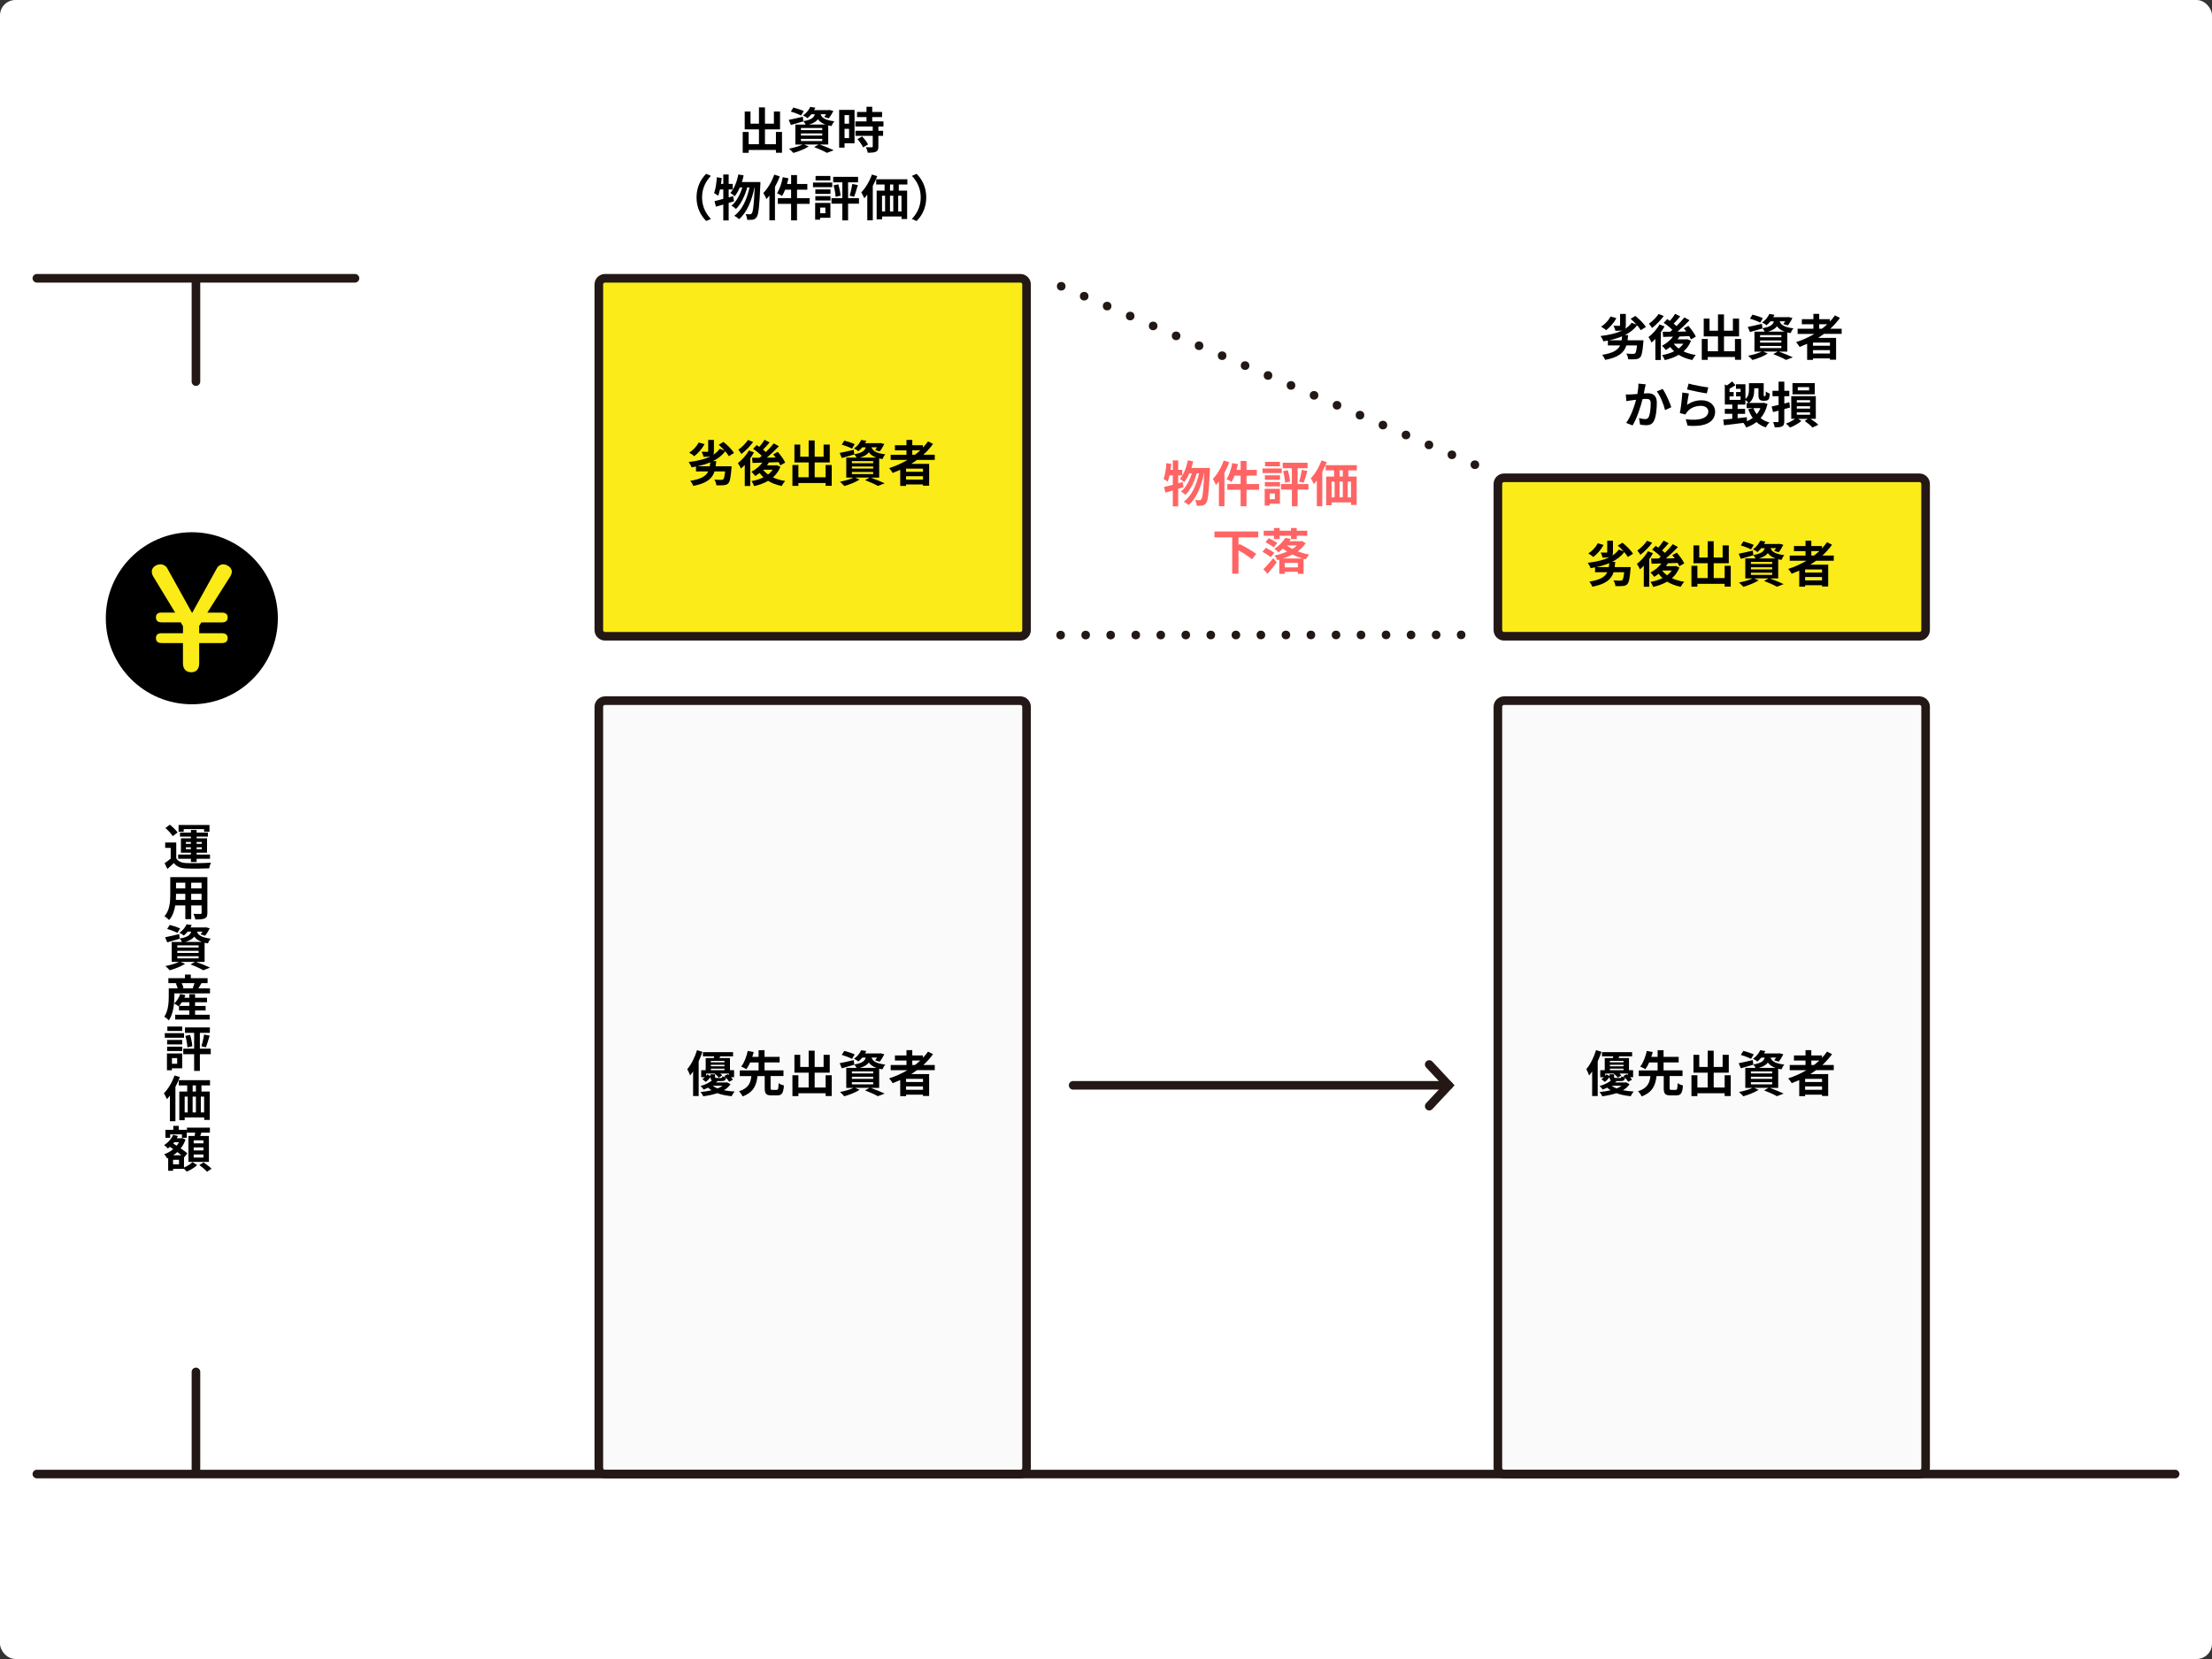 <?xml version="1.0" encoding="UTF-8"?>
<svg id="_レイヤー_2" data-name="レイヤー 2" xmlns="http://www.w3.org/2000/svg" viewBox="0 0 720 540">
  <rect x="0" y="0" width="720" height="540" fill="#333333" stroke="none"/>
  <defs>
    <style>
      .cls-1 {
        fill: #fff;
      }

      .cls-2 {
        fill: #fafafa;
      }

      .cls-3 {
        fill: #faeb19;
      }

      .cls-4 {
        fill: #ff6464;
      }

      .cls-5 {
        fill: #231815;
      }
    </style>
  </defs>
  <g id="main">
    <g>
      <rect class="cls-1" y="0" width="720" height="540" rx="5" ry="5"/>
      <g>
        <path d="m254.54,42.95v6.77h-1.98v-.91h-8.87v.93h-1.94v-6.79h1.94v3.99h3.35v-4.83h-4.64v-5.81h1.89v3.95h2.75v-5.3h1.95v5.3h2.91v-3.95h2v5.81h-4.91v4.83h3.57v-3.99h1.98Z"/>
        <path d="m266.81,47.04c1.63.58,3.47,1.34,4.56,1.87l-2.21.85c-.91-.53-2.55-1.28-4.16-1.89l1.44-.83h-4.67l1.46.64c-1.33.86-3.38,1.65-4.99,2.1-.34-.37-1.01-1.06-1.41-1.39,1.55-.29,3.3-.8,4.4-1.34h-2.35v-6.5h3.35c-.19-.38-.5-.85-.75-1.1l.02.06c-1.38.4-2.86.83-4.07,1.17l-.7-1.66c1.18-.22,2.9-.62,4.59-1.02l.16,1.44c2.54-.42,3.39-1.1,3.75-2.24h-1.15c-.37.45-.78.88-1.28,1.28-.34-.34-.99-.72-1.42-.9,1.15-.8,1.94-1.86,2.35-2.79l1.68.27c-.13.27-.26.53-.42.78h4.72l.29-.05,1.26.32c-.42.86-.99,1.82-1.52,2.42l-1.47-.46c.19-.24.42-.54.62-.88h-1.78c.34,1.02,1.25,1.9,4.48,2.29-.35.35-.77,1.09-.94,1.55-.38-.06-.74-.13-1.06-.21v6.23h-2.77Zm-6.05-9.43c-.74-.4-2.24-.98-3.35-1.3l.83-1.3c1.06.26,2.58.77,3.38,1.15l-.86,1.44Zm-.05,4.75h6.93v-.69h-6.93v.69Zm0,1.76h6.93v-.69h-6.93v.69Zm0,1.78h6.93v-.7h-6.93v.7Zm7.97-5.36c-1.23-.45-1.97-1.04-2.45-1.73-.56.75-1.46,1.31-2.93,1.73h5.38Z"/>
        <path d="m278.15,46.64h-3.25v1.41h-1.76v-12.29h5.01v10.88Zm-3.25-9.19v2.82h1.47v-2.82h-1.47Zm1.47,7.49v-3.01h-1.47v3.01h1.47Zm9.54-3.75v1.38h1.54v1.65h-1.54v3.49c0,.91-.18,1.39-.8,1.68-.62.27-1.49.32-2.67.32-.06-.53-.35-1.28-.61-1.79.77.03,1.66.03,1.9.03.26,0,.34-.06.34-.29v-3.44h-5.62v-1.65h5.62v-1.38h-5.65v-1.67h3.62v-1.41h-3.07v-1.67h3.07v-1.68h1.87v1.68h3.2v1.67h-3.2v1.41h3.65v1.67h-1.65Zm-5.3,3.22c.74.78,1.6,1.84,1.94,2.62l-1.63.94c-.29-.74-1.1-1.87-1.82-2.69l1.52-.88Z"/>
        <path d="m229.87,56.57l1.52.67c-1.6,1.73-2.87,3.94-2.87,7.01s1.26,5.28,2.87,7.01l-1.52.67c-1.73-1.7-3.15-4.26-3.15-7.68s1.42-5.99,3.15-7.68Z"/>
        <path d="m238.91,65.52c-.58.16-1.14.35-1.73.53v5.7h-1.75v-5.17c-.86.26-1.66.51-2.4.7l-.46-1.81c.8-.18,1.78-.43,2.86-.74v-3.06h-1.07c-.18.78-.37,1.47-.59,2.05-.29-.24-.99-.67-1.34-.88.5-1.26.77-3.27.91-5.15l1.58.27c-.06.64-.14,1.26-.24,1.9h.75v-3.07h1.75v3.07h1.33v1.81h-1.33v2.58l1.47-.42.26,1.68Zm8.61-6.26s-.02.64-.03.86c-.3,7.14-.59,9.75-1.2,10.55-.37.54-.72.72-1.25.83-.45.08-1.12.08-1.81.05-.05-.54-.24-1.33-.53-1.86.59.06,1.12.06,1.42.06.24,0,.4-.06.59-.3.4-.51.69-2.69.94-8.44h-.08c-.78,4.03-2.43,8.2-5.01,10.32-.37-.37-1.02-.83-1.55-1.1,2.56-1.84,4.16-5.47,4.96-9.22h-.75c-.7,2.61-2.05,5.47-3.67,7.01-.35-.37-.96-.8-1.46-1.07,1.58-1.25,2.83-3.62,3.54-5.94h-.82c-.46,1.1-1.02,2.1-1.65,2.87-.3-.3-1.06-.83-1.44-1.07,1.26-1.39,2.15-3.68,2.62-6.03l1.73.32c-.16.74-.37,1.46-.59,2.16h6.02Z"/>
        <path d="m253.82,57.42c-.43,1.14-.96,2.3-1.57,3.41v10.88h-1.81v-8.05c-.32.4-.64.8-.96,1.15-.18-.48-.7-1.5-1.02-1.98,1.41-1.44,2.77-3.71,3.55-5.99l1.81.58Zm9.7,8.93h-4.1v5.38h-1.92v-5.38h-4.32v-1.86h4.32v-2.75h-1.95c-.29.78-.64,1.5-.99,2.06-.35-.26-1.18-.7-1.65-.91.86-1.25,1.52-3.28,1.89-5.23l1.84.38c-.13.62-.29,1.23-.46,1.84h1.33v-2.9h1.92v2.9h3.35v1.86h-3.35v2.75h4.1v1.86Z"/>
        <path d="m270.89,60.93h-6.26v-1.5h6.26v1.5Zm-.59,9.96h-3.35v.62h-1.62v-5.46h4.96v4.83Zm-4.91-9.24h4.93v1.46h-4.93v-1.46Zm0,2.19h4.93v1.42h-4.93v-1.42Zm4.9-5.12h-4.83v-1.44h4.83v1.44Zm-3.33,8.84v1.84h1.7v-1.84h-1.7Zm12.63-1.26h-3.54v5.43h-1.87v-5.43h-3.54v-1.81h3.54v-5.14h-2.98v-1.78h8.1v1.78h-3.25v5.14h3.54v1.81Zm-6.72-6.29c.35,1.18.66,2.69.72,3.68l-1.6.38c-.05-1.01-.32-2.54-.66-3.75l1.54-.32Zm3.67,3.67c.35-1.02.72-2.64.88-3.79l1.81.35c-.4,1.34-.83,2.85-1.23,3.81l-1.46-.37Z"/>
        <path d="m285.53,57.36c-.4,1.06-.9,2.13-1.44,3.15v11.2h-1.79v-8.36c-.32.43-.64.83-.98,1.18-.18-.45-.67-1.46-.98-1.92,1.38-1.39,2.69-3.6,3.47-5.81l1.71.54Zm7.03,2.69v2h2.71v9.24h-1.82v-.82h-6.34v.91h-1.76v-9.33h2.58v-2h-2.74v-1.7h10.16v1.7h-2.79Zm-5.46,8.79h.99v-5.14h-.99v5.14Zm2.59-5.14v5.14h1.07v-5.14h-1.07Zm1.07-3.65h-1.06v2h1.06v-2Zm2.67,3.65h-1.07v5.14h1.07v-5.14Z"/>
        <path d="m298.34,71.94l-1.52-.67c1.6-1.73,2.87-3.94,2.87-7.01s-1.26-5.28-2.87-7.01l1.52-.67c1.73,1.7,3.15,4.26,3.15,7.68s-1.42,5.99-3.15,7.68Z"/>
      </g>
      <g>
        <path d="m534.95,110.76s-.03.53-.06.77c-.24,2.91-.51,4.24-1.02,4.77-.4.43-.87.56-1.49.62-.53.06-1.46.06-2.4.03-.03-.56-.29-1.34-.64-1.86.9.08,1.79.1,2.19.1.3,0,.5-.02.69-.18.26-.21.45-.99.61-2.58h-3.44c-.74,2.31-2.48,3.87-6.92,4.72-.16-.48-.61-1.23-.96-1.65,3.58-.58,5.12-1.58,5.84-3.07h-3.99v-1.58c-.46.1-.94.18-1.42.26-.18-.45-.66-1.31-.96-1.74,2.69-.3,5.2-.88,7.16-1.87-.61.16-1.36.18-2.34.18-.08-.5-.35-1.18-.61-1.65.74.03,1.6.03,1.84.03.24-.02.3-.06.3-.26v-3.62h1.87v3.68c0,.56-.06.93-.27,1.18.88-.54,1.6-1.18,2.13-1.97l1.6.56c-.59-.66-1.28-1.31-1.9-1.86l1.54-.94c1.26,1.01,2.77,2.5,3.44,3.59l-1.68,1.06c-.26-.46-.69-1.02-1.2-1.6-.99,1.36-2.35,2.38-3.95,3.19h1.04c-.05.59-.1,1.17-.18,1.7h5.19Zm-8.82-7.2c-.8,1.52-2.13,3.01-3.35,3.92-.35-.35-1.18-.9-1.63-1.15,1.25-.78,2.43-2.05,3.09-3.31l1.89.54Zm1.71,7.2c.06-.4.11-.83.16-1.28-1.3.54-2.71.96-4.19,1.28h4.03Z"/>
        <path d="m541.82,106.23c-.35.64-.77,1.3-1.22,1.94v9h-1.78v-6.85c-.42.45-.83.83-1.25,1.18-.18-.42-.69-1.38-.99-1.78,1.33-1.01,2.74-2.56,3.57-4.11l1.66.62Zm-.27-3.38c-1.01,1.38-2.5,2.93-3.83,3.91-.24-.38-.7-1.06-.99-1.39,1.14-.8,2.46-2.13,3.14-3.17l1.68.66Zm8.87,8.07c-.54,1.41-1.39,2.54-2.43,3.46,1.15.54,2.5.94,3.99,1.17-.4.4-.9,1.14-1.14,1.63-1.7-.34-3.17-.9-4.42-1.68-1.33.78-2.88,1.34-4.53,1.71-.18-.48-.58-1.23-.91-1.62,1.42-.24,2.77-.66,3.94-1.25-.46-.42-.9-.88-1.26-1.39-.48.37-.96.7-1.44.99-.26-.37-.86-1.07-1.23-1.41,1.36-.69,2.67-1.74,3.57-2.96l-3.2.1-.16-1.68c.72,0,1.55,0,2.46-.02.22-.19.46-.4.69-.61-.74-.75-1.86-1.65-2.82-2.27l1.14-1.23c.27.18.58.37.88.58.62-.72,1.3-1.6,1.71-2.3l1.65.85c-.69.82-1.47,1.68-2.14,2.35.34.27.66.54.91.8.98-.94,1.89-1.95,2.58-2.83l1.68.93c-1.15,1.22-2.58,2.58-3.92,3.71l2.87-.05c-.26-.37-.53-.7-.8-1.02l1.47-.82c.93,1.04,1.98,2.48,2.43,3.51l-1.6.9c-.13-.3-.3-.67-.53-1.06-1.06.05-2.14.08-3.19.11-.19.32-.4.64-.62.94h2.9l.3-.06,1.18.53Zm-5.6.98c.42.58.96,1.09,1.58,1.55.61-.46,1.12-.98,1.54-1.57h-3.11l-.02.02Z"/>
        <path d="m566.72,110.34v6.77h-1.99v-.91h-8.87v.93h-1.94v-6.79h1.94v3.99h3.34v-4.83h-4.64v-5.81h1.89v3.95h2.75v-5.3h1.95v5.3h2.91v-3.95h2v5.81h-4.91v4.83h3.57v-3.99h1.99Z"/>
        <path d="m579,114.44c1.63.58,3.47,1.34,4.56,1.87l-2.21.85c-.91-.53-2.54-1.28-4.16-1.89l1.44-.83h-4.67l1.46.64c-1.33.86-3.38,1.65-4.99,2.1-.34-.37-1.01-1.06-1.41-1.39,1.55-.29,3.3-.8,4.4-1.34h-2.35v-6.5h3.34c-.19-.38-.5-.85-.75-1.1l.02.06c-1.38.4-2.87.83-4.07,1.17l-.7-1.66c1.18-.22,2.9-.62,4.59-1.02l.16,1.44c2.54-.42,3.39-1.1,3.75-2.24h-1.15c-.37.45-.78.88-1.28,1.28-.34-.34-.99-.72-1.42-.9,1.15-.8,1.94-1.86,2.35-2.79l1.68.27c-.13.27-.26.53-.42.78h4.72l.29-.05,1.26.32c-.42.86-.99,1.82-1.52,2.42l-1.47-.46c.19-.24.42-.54.62-.88h-1.78c.34,1.02,1.25,1.9,4.48,2.29-.35.35-.77,1.09-.94,1.55-.38-.06-.74-.13-1.06-.21v6.23h-2.77Zm-6.05-9.43c-.74-.4-2.24-.98-3.35-1.3l.83-1.3c1.06.26,2.58.77,3.38,1.15l-.86,1.44Zm-.05,4.75h6.93v-.69h-6.93v.69Zm0,1.76h6.93v-.69h-6.93v.69Zm0,1.78h6.93v-.7h-6.93v.7Zm7.97-5.36c-1.23-.45-1.97-1.04-2.45-1.73-.56.75-1.46,1.31-2.93,1.73h5.38Z"/>
        <path d="m593.7,108.69c-.62.45-1.23.86-1.89,1.28h5.83v7.11h-2v-.42h-5.51v.48h-1.91v-5.23c-.8.35-1.63.7-2.45,1.01-.22-.42-.8-1.18-1.15-1.57,2.1-.66,4.1-1.57,5.94-2.66h-5.44v-1.68h5.14v-1.46h-3.76v-1.65h3.76v-1.73h1.89v1.73h3.47v.78c.61-.66,1.15-1.33,1.65-2.03l1.63.83c-.91,1.26-1.99,2.45-3.15,3.52h3.71v1.68h-5.76Zm1.94,2.83h-5.51v1.02h5.51v-1.02Zm0,3.55v-1.09h-5.51v1.09h5.51Zm-3.49-8.07h.88c.61-.46,1.18-.94,1.73-1.46h-2.61v1.46Z"/>
        <path d="m535.39,126.42c-.11.48-.22,1.07-.34,1.65.53-.03,1.01-.06,1.34-.06,1.7,0,2.9.75,2.9,3.06,0,1.89-.22,4.48-.91,5.87-.53,1.12-1.42,1.47-2.62,1.47-.62,0-1.38-.11-1.92-.22l-.35-2.11c.62.18,1.54.34,1.97.34.53,0,.94-.16,1.2-.69.43-.91.64-2.85.64-4.43,0-1.28-.54-1.46-1.55-1.46-.26,0-.66.03-1.1.06-.61,2.43-1.79,6.23-3.26,8.58l-2.08-.83c1.55-2.1,2.66-5.33,3.23-7.52-.58.06-1.07.13-1.38.16-.45.08-1.3.19-1.78.27l-.19-2.18c.58.05,1.12.02,1.71,0,.5-.02,1.25-.06,2.06-.13.22-1.22.35-2.39.34-3.39l2.38.24c-.1.42-.21.93-.29,1.33Zm8.61,6.13l-2.03.94c-.42-1.78-1.55-4.67-2.69-6.08l1.9-.82c.99,1.38,2.34,4.43,2.82,5.95Z"/>
        <path d="m549.12,131.81c1.46-1.06,3.04-1.52,4.72-1.52,2.8,0,4.43,1.73,4.43,3.67,0,2.91-2.31,5.15-8.96,4.59l-.61-2.1c4.8.66,7.35-.51,7.35-2.54,0-1.04-.99-1.81-2.38-1.81-1.81,0-3.44.67-4.45,1.89-.29.35-.45.61-.59.93l-1.84-.46c.32-1.57.69-4.71.8-6.69l2.14.3c-.21.88-.5,2.83-.61,3.75Zm6.92-5.71l-.48,1.95c-1.62-.21-5.19-.96-6.43-1.28l.51-1.92c1.52.48,5.01,1.09,6.4,1.25Z"/>
        <path d="m575.32,131.51c-.46,1.89-1.22,3.41-2.24,4.59.8.64,1.76,1.12,2.87,1.42-.43.38-.94,1.1-1.2,1.6-1.18-.4-2.19-.98-3.03-1.74-.96.75-2.08,1.33-3.33,1.76-.19-.43-.56-1.07-.9-1.49-2.29.3-4.61.56-6.35.77l-.22-1.84c.82-.06,1.83-.16,2.93-.27v-1.62h-2.43v-1.6h2.43v-1.41h-2.43v-6.53l.7.3c.56-.38,1.25-.91,1.68-1.3l1.1,1.23c-.64.42-1.36.83-1.94,1.15v1.07h1.34v1.42h-1.34v1.14h3.59v-1.14h-1.46v-1.42h1.46v-1.04h-1.5v-1.5h3.09v4.8c1.02-.88,1.14-1.98,1.14-2.94v-2.19h4.8v3.68c0,.27,0,.43.03.48.03.05.06.06.14.06h.18c.08,0,.13-.02.18-.03.03-.05.08-.13.1-.32.03-.19.05-.62.06-1.17.3.26.86.54,1.3.69-.05.61-.11,1.25-.22,1.52-.11.29-.29.5-.51.62-.19.11-.53.18-.8.18h-.75c-.37,0-.8-.13-1.04-.4-.26-.27-.37-.61-.37-1.6v-2.06h-1.39v.59c0,1.39-.27,3.09-1.65,4.18h4.5l.3-.05,1.2.4Zm-9.72,4.61c.99-.1,2-.21,2.99-.32l.03,1.3c.67-.27,1.31-.64,1.89-1.07-.59-.82-1.07-1.78-1.46-2.83l1.44-.35h-1.97v-1.68h.66c-.24-.27-.7-.72-1.06-.98v1.5h-2.53v1.41h2.43v1.6h-2.43v1.42Zm5.11-3.28c.27.72.64,1.38,1.09,1.97.5-.58.9-1.23,1.22-1.97h-2.3Z"/>
        <path d="m582.64,132.65c-.61.18-1.23.35-1.86.51v3.91c0,.94-.16,1.41-.69,1.7-.54.29-1.31.34-2.43.34-.05-.48-.3-1.25-.51-1.74.61.03,1.26.03,1.47.03.21-.02.29-.08.29-.3v-3.43l-1.79.46-.46-1.82c.64-.13,1.42-.3,2.26-.51v-2.83h-1.98v-1.76h1.98v-2.99h1.87v2.99h1.62v1.76h-1.62v2.37c.54-.13,1.09-.27,1.63-.42l.22,1.75Zm6.67,3.67c.98.62,1.99,1.38,2.56,1.94l-1.91.9c-.53-.62-1.6-1.5-2.53-2.13l1.02-.7h-3.17l1.07.7c-.91.8-2.46,1.66-3.7,2.13-.3-.37-.88-.93-1.33-1.28,1.02-.35,2.19-.98,2.98-1.55h-1.25v-7.38h7.99v7.38h-1.75Zm1.39-7.96h-7.25v-3.65h7.25v3.65Zm-5.84,2.64h4.31v-.74h-4.31v.74Zm0,2h4.31v-.77h-4.31v.77Zm0,2h4.31v-.77h-4.31v.77Zm3.99-9h-3.68v1.06h3.68v-1.06Z"/>
      </g>
      <g>
        <path class="cls-4" d="m385.22,158.58c-.58.16-1.14.35-1.73.53v5.7h-1.75v-5.17c-.86.26-1.67.51-2.4.7l-.46-1.81c.8-.18,1.78-.43,2.87-.74v-3.06h-1.07c-.18.78-.37,1.47-.59,2.05-.29-.24-.99-.67-1.34-.88.5-1.26.77-3.27.91-5.15l1.58.27c-.06.64-.14,1.26-.24,1.9h.75v-3.07h1.75v3.07h1.33v1.81h-1.33v2.58l1.47-.42.26,1.68Zm8.61-6.26s-.02.64-.03.86c-.3,7.14-.59,9.75-1.2,10.55-.37.54-.72.72-1.25.83-.45.08-1.12.08-1.81.05-.05-.54-.24-1.33-.53-1.86.59.06,1.12.06,1.42.06.24,0,.4-.06.59-.3.4-.51.69-2.69.94-8.44h-.08c-.78,4.03-2.43,8.2-5.01,10.32-.37-.37-1.02-.83-1.55-1.1,2.56-1.84,4.16-5.47,4.96-9.22h-.75c-.7,2.61-2.05,5.47-3.67,7.01-.35-.37-.96-.8-1.46-1.07,1.58-1.25,2.83-3.62,3.54-5.94h-.82c-.46,1.1-1.02,2.1-1.65,2.87-.3-.3-1.06-.83-1.44-1.07,1.26-1.39,2.15-3.68,2.62-6.03l1.73.32c-.16.74-.37,1.46-.59,2.16h6.02Z"/>
        <path class="cls-4" d="m400.13,150.48c-.43,1.14-.96,2.3-1.57,3.41v10.88h-1.81v-8.05c-.32.4-.64.8-.96,1.15-.18-.48-.7-1.5-1.02-1.98,1.41-1.44,2.77-3.71,3.55-5.99l1.81.58Zm9.7,8.93h-4.1v5.38h-1.92v-5.38h-4.32v-1.86h4.32v-2.75h-1.95c-.29.78-.64,1.5-.99,2.06-.35-.26-1.18-.7-1.65-.91.86-1.25,1.52-3.28,1.89-5.23l1.84.38c-.13.62-.29,1.23-.46,1.84h1.33v-2.9h1.92v2.9h3.35v1.86h-3.35v2.75h4.1v1.86Z"/>
        <path class="cls-4" d="m417.21,153.99h-6.26v-1.5h6.26v1.5Zm-.59,9.96h-3.35v.62h-1.62v-5.46h4.96v4.83Zm-4.91-9.24h4.93v1.46h-4.93v-1.46Zm0,2.19h4.93v1.42h-4.93v-1.42Zm4.9-5.12h-4.83v-1.44h4.83v1.44Zm-3.33,8.84v1.84h1.7v-1.84h-1.7Zm12.63-1.26h-3.54v5.43h-1.87v-5.43h-3.54v-1.81h3.54v-5.14h-2.98v-1.78h8.1v1.78h-3.25v5.14h3.54v1.81Zm-6.72-6.29c.35,1.18.66,2.69.72,3.68l-1.6.38c-.05-1.01-.32-2.54-.66-3.75l1.54-.32Zm3.67,3.67c.35-1.02.72-2.64.88-3.79l1.81.35c-.4,1.34-.83,2.85-1.23,3.81l-1.46-.37Z"/>
        <path class="cls-4" d="m431.85,150.42c-.4,1.06-.9,2.13-1.44,3.15v11.2h-1.79v-8.36c-.32.43-.64.83-.98,1.18-.18-.45-.67-1.46-.98-1.92,1.38-1.39,2.69-3.6,3.47-5.81l1.71.54Zm7.03,2.69v2h2.71v9.24h-1.83v-.82h-6.34v.91h-1.76v-9.33h2.58v-2h-2.74v-1.7h10.16v1.7h-2.79Zm-5.46,8.79h.99v-5.14h-.99v5.14Zm2.59-5.14v5.14h1.07v-5.14h-1.07Zm1.07-3.65h-1.06v2h1.06v-2Zm2.67,3.65h-1.07v5.14h1.07v-5.14Z"/>
        <path class="cls-4" d="m403.13,174.93v2.51l.32-.37c1.73.86,4.24,2.24,5.46,3.23l-1.41,1.74c-.93-.82-2.75-1.98-4.37-2.91v7.6h-2.05v-11.81h-5.78v-1.92h14.26v1.92h-6.43Z"/>
        <path class="cls-4" d="m413.64,181.35c-.59-.48-1.81-1.25-2.71-1.76l1.12-1.28c.85.43,2.1,1.14,2.74,1.62l-1.15,1.42Zm-2.42,3.95c.88-.85,2.15-2.27,3.22-3.62l1.12,1.38c-.91,1.23-1.97,2.54-2.98,3.71l-1.36-1.47Zm3.46-10.9h-3.35v-1.66h3.35v-.88h1.86v.88h3.68v-.88h1.86v.88h3.44v1.66h-3.44v1.06h-1.86v-1.06h-3.68v1.06h-1.86v-1.06Zm-1.65.77c.85.43,2.11,1.12,2.75,1.55l-1.14,1.42c-.61-.43-1.86-1.2-2.71-1.68l1.09-1.3Zm11.96,1.65c-.66,1.01-1.55,1.87-2.59,2.64,1.2.45,2.51.83,3.76,1.09-.4.37-.9,1.07-1.15,1.52-.22-.05-.46-.11-.69-.18v4.88h-1.87v-.64h-4.26v.64h-1.79v-4.61c-.21.05-.43.11-.64.16-.18-.43-.59-1.15-.93-1.5,1.39-.27,2.82-.72,4.11-1.28-.46-.3-.93-.64-1.36-.98-.43.43-.91.86-1.44,1.25-.3-.37-.9-.9-1.31-1.14,1.58-1.06,2.82-2.46,3.54-3.6l1.82.37c-.16.24-.34.48-.51.72h3.79l.3-.08,1.22.74Zm-1.02,4.96c-1.1-.34-2.22-.75-3.26-1.28-.98.51-2,.93-3.06,1.28h6.32Zm-1.52,2.9v-1.46h-4.26v1.46h4.26Zm-3.58-7.14c.48.4,1.09.77,1.78,1.12.58-.35,1.1-.72,1.54-1.12h-3.31Z"/>
      </g>
      <g>
        <g>
          <circle class="cls-5" cx="480.07" cy="151.26" r="1.4"/>
          <circle class="cls-5" cx="472.59" cy="148.04" r="1.4"/>
          <circle class="cls-5" cx="465.12" cy="144.82" r="1.4"/>
          <circle class="cls-5" cx="457.64" cy="141.59" r="1.4"/>
        </g>
        <g>
          <circle class="cls-5" cx="450.14" cy="138.36" r="1.4"/>
          <circle class="cls-5" cx="442.67" cy="135.13" r="1.4"/>
          <circle class="cls-5" cx="435.19" cy="131.91" r="1.4"/>
          <circle class="cls-5" cx="427.72" cy="128.68" r="1.4"/>
        </g>
        <g>
          <circle class="cls-5" cx="420.22" cy="125.45" r="1.4"/>
          <circle class="cls-5" cx="412.74" cy="122.22" r="1.4"/>
          <circle class="cls-5" cx="405.27" cy="119" r="1.4"/>
          <circle class="cls-5" cx="397.8" cy="115.78" r="1.4"/>
        </g>
        <g>
          <circle class="cls-5" cx="390.29" cy="112.54" r="1.4"/>
          <circle class="cls-5" cx="382.82" cy="109.32" r="1.4"/>
          <circle class="cls-5" cx="375.35" cy="106.09" r="1.4"/>
          <circle class="cls-5" cx="367.87" cy="102.87" r="1.4"/>
        </g>
        <g>
          <circle class="cls-5" cx="360.37" cy="99.63" r="1.4"/>
          <circle class="cls-5" cx="352.9" cy="96.41" r="1.4"/>
          <circle class="cls-5" cx="345.42" cy="93.18" r="1.4"/>
        </g>
      </g>
      <g>
        <g>
          <circle class="cls-5" cx="475.6" cy="206.65" r="1.4"/>
          <circle class="cls-5" cx="467.46" cy="206.65" r="1.4"/>
        </g>
        <g>
          <circle class="cls-5" cx="459.29" cy="206.66" r="1.4"/>
          <circle class="cls-5" cx="451.15" cy="206.66" r="1.4"/>
          <circle class="cls-5" cx="443.01" cy="206.67" r="1.4"/>
          <circle class="cls-5" cx="434.87" cy="206.67" r="1.4"/>
        </g>
        <g>
          <circle class="cls-5" cx="426.7" cy="206.67" r="1.4"/>
          <circle class="cls-5" cx="418.56" cy="206.68" r="1.4"/>
          <circle class="cls-5" cx="410.42" cy="206.68" r="1.4"/>
          <circle class="cls-5" cx="402.28" cy="206.69" r="1.4"/>
        </g>
        <g>
          <circle class="cls-5" cx="394.11" cy="206.69" r="1.4"/>
          <circle class="cls-5" cx="385.97" cy="206.69" r="1.4"/>
          <circle class="cls-5" cx="377.83" cy="206.7" r="1.4"/>
          <circle class="cls-5" cx="369.69" cy="206.7" r="1.4"/>
        </g>
        <g>
          <circle class="cls-5" cx="361.52" cy="206.71" r="1.4"/>
          <circle class="cls-5" cx="353.38" cy="206.71" r="1.4"/>
          <circle class="cls-5" cx="345.24" cy="206.72" r="1.4"/>
        </g>
      </g>
      <g>
        <path class="cls-5" d="m471.54,354.67h-122.24c-.77,0-1.4-.63-1.4-1.4s.63-1.4,1.4-1.4h122.24c.77,0,1.4.63,1.4,1.4s-.63,1.4-1.4,1.4Z"/>
        <path class="cls-5" d="m465.22,361.45c-.34,0-.69-.12-.96-.38-.57-.53-.6-1.41-.07-1.98l5.43-5.82-5.43-5.82c-.53-.57-.5-1.45.07-1.98.56-.53,1.45-.5,1.98.07l7.21,7.73-7.21,7.73c-.28.3-.65.45-1.02.45Z"/>
      </g>
      <g>
        <g>
          <rect class="cls-3" x="194.92" y="90.58" width="139.22" height="116.52" rx="1" ry="1"/>
          <path class="cls-5" d="m332.14,208.5h-135.22c-1.88,0-3.4-1.53-3.4-3.4v-112.52c0-1.88,1.53-3.4,3.4-3.4h135.22c1.88,0,3.4,1.53,3.4,3.4v112.52c0,1.88-1.53,3.4-3.4,3.4Zm-135.22-116.52c-.33,0-.6.27-.6.6v112.52c0,.33.27.6.6.6h135.22c.33,0,.6-.27.6-.6v-112.52c0-.33-.27-.6-.6-.6h-135.22Z"/>
        </g>
        <g>
          <path d="m238.14,151.77s-.03.53-.06.77c-.24,2.91-.51,4.24-1.02,4.77-.4.43-.86.56-1.49.62-.53.06-1.46.06-2.4.03-.03-.56-.29-1.34-.64-1.86.9.08,1.79.1,2.19.1.3,0,.5-.02.69-.18.26-.21.45-.99.61-2.58h-3.44c-.74,2.31-2.48,3.87-6.92,4.72-.16-.48-.61-1.23-.96-1.65,3.59-.58,5.12-1.58,5.84-3.07h-3.99v-1.58c-.46.1-.94.18-1.42.26-.18-.45-.66-1.31-.96-1.74,2.69-.3,5.2-.88,7.15-1.87-.61.16-1.36.18-2.34.18-.08-.5-.35-1.18-.61-1.65.74.03,1.6.03,1.84.03.24-.02.3-.06.3-.26v-3.62h1.87v3.68c0,.56-.06.93-.27,1.18.88-.54,1.6-1.18,2.13-1.97l1.6.56c-.59-.66-1.28-1.31-1.9-1.86l1.54-.94c1.26,1.01,2.77,2.5,3.44,3.59l-1.68,1.06c-.26-.46-.69-1.02-1.2-1.6-.99,1.36-2.35,2.38-3.95,3.19h1.04c-.05.59-.1,1.17-.18,1.7h5.19Zm-8.82-7.2c-.8,1.52-2.13,3.01-3.35,3.92-.35-.35-1.18-.9-1.63-1.15,1.25-.78,2.43-2.05,3.09-3.31l1.89.54Zm1.71,7.2c.06-.4.11-.83.16-1.28-1.3.54-2.71.96-4.19,1.28h4.03Z"/>
          <path d="m245.42,147.24c-.35.64-.77,1.3-1.22,1.94v9h-1.78v-6.85c-.42.45-.83.83-1.25,1.18-.18-.42-.69-1.38-.99-1.78,1.33-1.01,2.74-2.56,3.57-4.11l1.66.62Zm-.27-3.38c-1.01,1.38-2.5,2.93-3.83,3.91-.24-.38-.7-1.06-.99-1.39,1.14-.8,2.46-2.13,3.14-3.17l1.68.66Zm8.87,8.07c-.54,1.41-1.39,2.54-2.43,3.46,1.15.54,2.5.94,3.99,1.17-.4.4-.9,1.14-1.14,1.63-1.7-.34-3.17-.9-4.42-1.68-1.33.78-2.88,1.34-4.53,1.71-.18-.48-.58-1.23-.91-1.62,1.42-.24,2.77-.66,3.94-1.25-.46-.42-.9-.88-1.26-1.39-.48.37-.96.7-1.44.99-.26-.37-.86-1.07-1.23-1.41,1.36-.69,2.67-1.74,3.57-2.96l-3.2.1-.16-1.68c.72,0,1.55,0,2.46-.02.22-.19.46-.4.69-.61-.74-.75-1.86-1.65-2.82-2.27l1.14-1.23c.27.18.58.37.88.58.62-.72,1.3-1.6,1.71-2.3l1.65.85c-.69.82-1.47,1.68-2.15,2.35.34.27.66.54.91.8.98-.94,1.89-1.95,2.58-2.83l1.68.93c-1.15,1.22-2.58,2.58-3.92,3.71l2.87-.05c-.26-.37-.53-.7-.8-1.02l1.47-.82c.93,1.04,1.98,2.48,2.43,3.51l-1.6.9c-.13-.3-.3-.67-.53-1.06-1.06.05-2.15.08-3.19.11-.19.32-.4.64-.62.94h2.9l.3-.06,1.18.53Zm-5.6.98c.42.58.96,1.09,1.58,1.55.61-.46,1.12-.98,1.54-1.57h-3.11l-.02.02Z"/>
          <path d="m270.72,151.36v6.77h-1.98v-.91h-8.87v.93h-1.94v-6.79h1.94v3.99h3.35v-4.83h-4.64v-5.81h1.89v3.95h2.75v-5.3h1.95v5.3h2.91v-3.95h2v5.81h-4.91v4.83h3.57v-3.99h1.98Z"/>
          <path d="m283.39,155.45c1.63.58,3.47,1.34,4.56,1.87l-2.21.85c-.91-.53-2.55-1.28-4.16-1.89l1.44-.83h-4.67l1.46.64c-1.33.86-3.38,1.65-4.99,2.1-.34-.37-1.01-1.06-1.41-1.39,1.55-.29,3.3-.8,4.4-1.34h-2.35v-6.5h3.35c-.19-.38-.5-.85-.75-1.1l.02.06c-1.38.4-2.86.83-4.07,1.17l-.7-1.66c1.18-.22,2.9-.62,4.59-1.02l.16,1.44c2.54-.42,3.39-1.1,3.75-2.24h-1.15c-.37.45-.78.88-1.28,1.28-.34-.34-.99-.72-1.42-.9,1.15-.8,1.94-1.86,2.35-2.79l1.68.27c-.13.27-.26.53-.42.78h4.72l.29-.05,1.26.32c-.42.86-.99,1.82-1.52,2.42l-1.47-.46c.19-.24.42-.54.62-.88h-1.78c.34,1.02,1.25,1.9,4.48,2.29-.35.35-.77,1.09-.94,1.55-.38-.06-.74-.13-1.06-.21v6.23h-2.77Zm-6.05-9.43c-.74-.4-2.24-.98-3.35-1.3l.83-1.3c1.06.26,2.58.77,3.38,1.15l-.86,1.44Zm-.05,4.75h6.93v-.69h-6.93v.69Zm0,1.76h6.93v-.69h-6.93v.69Zm0,1.78h6.93v-.7h-6.93v.7Zm7.97-5.36c-1.23-.45-1.97-1.04-2.45-1.73-.56.75-1.46,1.31-2.93,1.73h5.38Z"/>
          <path d="m298.49,149.71c-.62.45-1.23.86-1.89,1.28h5.83v7.11h-2v-.42h-5.51v.48h-1.9v-5.23c-.8.35-1.63.7-2.45,1.01-.22-.42-.8-1.18-1.15-1.57,2.1-.66,4.1-1.57,5.94-2.66h-5.44v-1.68h5.14v-1.46h-3.76v-1.65h3.76v-1.73h1.89v1.73h3.47v.78c.61-.66,1.15-1.33,1.65-2.03l1.63.83c-.91,1.26-1.98,2.45-3.15,3.52h3.71v1.68h-5.76Zm1.94,2.83h-5.51v1.02h5.51v-1.02Zm0,3.55v-1.09h-5.51v1.09h5.51Zm-3.49-8.07h.88c.61-.46,1.18-.94,1.73-1.46h-2.61v1.46Z"/>
        </g>
      </g>
      <g>
        <g>
          <rect class="cls-3" x="487.55" y="155.52" width="139.22" height="51.58" rx="1" ry="1"/>
          <path class="cls-5" d="m624.78,208.5h-135.22c-1.88,0-3.4-1.53-3.4-3.4v-47.58c0-1.88,1.53-3.4,3.4-3.4h135.22c1.88,0,3.4,1.53,3.4,3.4v47.58c0,1.88-1.53,3.4-3.4,3.4Zm-135.22-51.58c-.33,0-.6.27-.6.6v47.58c0,.33.27.6.6.6h135.22c.33,0,.6-.27.6-.6v-47.58c0-.33-.27-.6-.6-.6h-135.22Z"/>
        </g>
        <g>
          <path d="m530.78,184.58s-.03.53-.06.77c-.24,2.91-.51,4.24-1.02,4.77-.4.43-.86.56-1.49.62-.53.06-1.46.06-2.4.03-.03-.56-.29-1.34-.64-1.86.9.08,1.79.1,2.19.1.3,0,.5-.02.69-.18.26-.21.45-.99.61-2.58h-3.44c-.74,2.31-2.48,3.87-6.92,4.72-.16-.48-.61-1.23-.96-1.65,3.59-.58,5.12-1.58,5.84-3.07h-3.99v-1.58c-.46.1-.94.18-1.42.26-.18-.45-.66-1.31-.96-1.74,2.69-.3,5.2-.88,7.15-1.87-.61.16-1.36.18-2.34.18-.08-.5-.35-1.18-.61-1.65.74.03,1.6.03,1.84.03.24-.02.3-.06.3-.26v-3.62h1.87v3.68c0,.56-.06.93-.27,1.18.88-.54,1.6-1.18,2.13-1.97l1.6.56c-.59-.66-1.28-1.31-1.91-1.86l1.54-.94c1.26,1.01,2.77,2.5,3.44,3.59l-1.68,1.06c-.26-.46-.69-1.02-1.2-1.6-.99,1.36-2.35,2.38-3.95,3.19h1.04c-.05.59-.1,1.17-.18,1.7h5.19Zm-8.82-7.2c-.8,1.52-2.13,3.01-3.34,3.92-.35-.35-1.18-.9-1.63-1.15,1.25-.78,2.43-2.05,3.09-3.31l1.89.54Zm1.71,7.2c.06-.4.11-.83.16-1.28-1.3.54-2.71.96-4.19,1.28h4.03Z"/>
          <path d="m538.05,180.05c-.35.64-.77,1.3-1.22,1.94v9h-1.78v-6.85c-.42.45-.83.83-1.25,1.18-.18-.42-.69-1.38-.99-1.78,1.33-1.01,2.74-2.56,3.57-4.11l1.66.62Zm-.27-3.38c-1.01,1.38-2.5,2.93-3.83,3.91-.24-.38-.7-1.06-.99-1.39,1.14-.8,2.46-2.13,3.14-3.17l1.68.66Zm8.87,8.07c-.54,1.41-1.39,2.54-2.43,3.46,1.15.54,2.5.94,3.99,1.17-.4.4-.9,1.14-1.14,1.63-1.7-.34-3.17-.9-4.42-1.68-1.33.78-2.88,1.34-4.53,1.71-.18-.48-.58-1.23-.91-1.62,1.42-.24,2.77-.66,3.94-1.25-.46-.42-.9-.88-1.26-1.39-.48.37-.96.7-1.44.99-.26-.37-.86-1.07-1.23-1.41,1.36-.69,2.67-1.74,3.57-2.96l-3.2.1-.16-1.68c.72,0,1.55,0,2.46-.02.22-.19.46-.4.69-.61-.74-.75-1.86-1.65-2.82-2.27l1.14-1.23c.27.18.58.37.88.58.62-.72,1.3-1.6,1.71-2.3l1.65.85c-.69.82-1.47,1.68-2.14,2.35.34.27.66.54.91.8.98-.94,1.89-1.95,2.58-2.83l1.68.93c-1.15,1.22-2.58,2.58-3.92,3.71l2.87-.05c-.26-.37-.53-.7-.8-1.02l1.47-.82c.93,1.04,1.98,2.48,2.43,3.51l-1.6.9c-.13-.3-.3-.67-.53-1.06-1.06.05-2.14.08-3.19.11-.19.32-.4.64-.62.94h2.9l.3-.06,1.18.53Zm-5.6.98c.42.58.96,1.09,1.58,1.55.61-.46,1.12-.98,1.54-1.57h-3.11l-.02.02Z"/>
          <path d="m563.35,184.17v6.77h-1.98v-.91h-8.87v.93h-1.94v-6.79h1.94v3.99h3.35v-4.83h-4.64v-5.81h1.89v3.95h2.75v-5.3h1.95v5.3h2.91v-3.95h2v5.81h-4.91v4.83h3.57v-3.99h1.98Z"/>
          <path d="m576.02,188.26c1.63.58,3.47,1.34,4.56,1.87l-2.21.85c-.91-.53-2.55-1.28-4.16-1.89l1.44-.83h-4.67l1.46.64c-1.33.86-3.38,1.65-4.99,2.1-.34-.37-1.01-1.06-1.41-1.39,1.55-.29,3.3-.8,4.4-1.34h-2.35v-6.5h3.35c-.19-.38-.5-.85-.75-1.1l.02.06c-1.38.4-2.87.83-4.07,1.17l-.7-1.66c1.18-.22,2.9-.62,4.59-1.02l.16,1.44c2.54-.42,3.39-1.1,3.75-2.24h-1.15c-.37.45-.78.88-1.28,1.28-.34-.34-.99-.72-1.42-.9,1.15-.8,1.94-1.86,2.35-2.79l1.68.27c-.13.27-.26.53-.42.78h4.72l.29-.05,1.26.32c-.42.86-.99,1.82-1.52,2.42l-1.47-.46c.19-.24.42-.54.62-.88h-1.78c.34,1.02,1.25,1.9,4.48,2.29-.35.35-.77,1.09-.94,1.55-.38-.06-.74-.13-1.06-.21v6.23h-2.77Zm-6.05-9.43c-.74-.4-2.24-.98-3.34-1.3l.83-1.3c1.06.26,2.58.77,3.38,1.15l-.87,1.44Zm-.05,4.75h6.93v-.69h-6.93v.69Zm0,1.76h6.93v-.69h-6.93v.69Zm0,1.78h6.93v-.7h-6.93v.7Zm7.97-5.36c-1.23-.45-1.97-1.04-2.45-1.73-.56.75-1.46,1.31-2.93,1.73h5.38Z"/>
          <path d="m591.13,182.52c-.62.45-1.23.86-1.89,1.28h5.83v7.11h-2v-.42h-5.51v.48h-1.91v-5.23c-.8.35-1.63.7-2.45,1.01-.22-.42-.8-1.18-1.15-1.57,2.1-.66,4.1-1.57,5.94-2.66h-5.44v-1.68h5.14v-1.46h-3.76v-1.65h3.76v-1.73h1.89v1.73h3.47v.78c.61-.66,1.15-1.33,1.65-2.03l1.63.83c-.91,1.26-1.99,2.45-3.15,3.52h3.71v1.68h-5.76Zm1.94,2.83h-5.51v1.02h5.51v-1.02Zm0,3.55v-1.09h-5.51v1.09h5.51Zm-3.49-8.07h.88c.61-.46,1.18-.94,1.73-1.46h-2.61v1.46Z"/>
        </g>
      </g>
      <g>
        <g>
          <rect class="cls-2" x="194.92" y="228.06" width="139.22" height="251.74" rx="1" ry="1"/>
          <path class="cls-5" d="m332.14,481.2h-135.22c-1.88,0-3.4-1.53-3.4-3.4v-247.74c0-1.88,1.53-3.4,3.4-3.4h135.22c1.88,0,3.4,1.53,3.4,3.4v247.74c0,1.88-1.53,3.4-3.4,3.4Zm-135.22-251.74c-.33,0-.6.27-.6.6v247.74c0,.33.27.6.6.6h135.22c.33,0,.6-.27.6-.6v-247.74c0-.33-.27-.6-.6-.6h-135.22Z"/>
        </g>
        <g>
          <path d="m228.63,342.37c-.34,1.02-.75,2.08-1.22,3.1v11.28h-1.81v-8c-.32.48-.66.93-.99,1.31-.14-.45-.61-1.55-.91-2.05,1.28-1.49,2.46-3.83,3.17-6.18l1.76.53Zm9.14,10.55c-.5.75-1.22,1.41-2.16,1.95,1.07.21,2.26.35,3.52.42-.35.38-.77,1.06-.99,1.52-1.75-.18-3.31-.48-4.66-.99-1.3.45-2.83.78-4.56,1.02-.18-.42-.58-1.01-.91-1.38,1.34-.13,2.54-.34,3.6-.58-.4-.26-.77-.54-1.1-.86-.45.22-.94.43-1.47.64-.22-.37-.7-.91-1.04-1.15,1.67-.48,2.93-1.14,3.73-1.84-.34-.19-.45-.53-.46-1.09-.42.56-.94,1.15-1.54,1.57l-1.12-.9c.29-.16.58-.38.83-.62h-1.2v-2.29h1.46v-3.95h2.64c.05-.18.08-.37.13-.56h-3.67v-1.36h9.81v1.36h-4.18l-.26.56h3.43v3.95h1.34v2.29h-1.01c.26.29.5.58.64.82l-1.23.66c-.21-.37-.61-.85-1.02-1.3-.14.82-.51,1.07-1.42,1.07h-1.34c-.14.16-.3.32-.48.46h3.25l.32-.06,1.14.64Zm-5.03-3.23v.8c0,.34.1.38.53.38h1.41c.32,0,.4-.08.46-.54.24.13.67.27,1.04.34-.14-.14-.3-.3-.45-.43l1.17-.59c.11.1.22.19.34.3v-.51h-2.77c.26.22.46.45.61.64l-1.15.69c-.26-.42-.82-.94-1.33-1.33h-2.75v.77c.14-.16.29-.34.4-.5l1.01.54v-.56h1.49Zm-1.36-4.37v.48h4.43v-.48h-4.43Zm4.43,1.25h-4.43v.51h4.43v-.51Zm-4.43,1.78h4.43v-.5h-4.43v.5Zm.61,5.07c.43.34.98.62,1.58.86.66-.26,1.18-.54,1.62-.86h-3.2Z"/>
          <path d="m252.8,354.75c.48,0,.58-.3.64-2.19.38.32,1.22.64,1.73.77-.19,2.53-.7,3.22-2.19,3.22h-1.86c-1.79,0-2.21-.59-2.21-2.4v-3.89h-2.34c-.35,2.85-1.17,5.23-4.85,6.63-.22-.51-.75-1.28-1.18-1.68,3.19-1.04,3.79-2.83,4.03-4.95h-3.78v-1.84h6.13v-2.59h-2.75c-.37.82-.78,1.58-1.23,2.18-.43-.27-1.23-.66-1.68-.83,1.04-1.31,1.79-3.47,2.13-5.11l1.95.38c-.14.5-.3,1.01-.48,1.55h2.06v-2.16h1.94v2.16h4.91v1.82h-4.91v2.59h6.16v1.84h-4.19v3.89c0,.53.08.61.58.61h1.39Z"/>
          <path d="m270.72,349.99v6.77h-1.98v-.91h-8.87v.93h-1.94v-6.79h1.94v3.99h3.35v-4.83h-4.64v-5.81h1.89v3.95h2.75v-5.3h1.95v5.3h2.91v-3.95h2v5.81h-4.91v4.83h3.57v-3.99h1.98Z"/>
          <path d="m283.39,354.09c1.63.58,3.47,1.34,4.56,1.87l-2.21.85c-.91-.53-2.55-1.28-4.16-1.89l1.44-.83h-4.67l1.46.64c-1.33.86-3.38,1.65-4.99,2.1-.34-.37-1.01-1.06-1.41-1.39,1.55-.29,3.3-.8,4.4-1.34h-2.35v-6.5h3.35c-.19-.38-.5-.85-.75-1.1l.02.06c-1.38.4-2.86.83-4.07,1.17l-.7-1.66c1.18-.22,2.9-.62,4.59-1.02l.16,1.44c2.54-.42,3.39-1.1,3.75-2.24h-1.15c-.37.45-.78.88-1.28,1.28-.34-.34-.99-.72-1.42-.9,1.15-.8,1.94-1.86,2.35-2.79l1.68.27c-.13.27-.26.53-.42.78h4.72l.29-.05,1.26.32c-.42.86-.99,1.82-1.52,2.42l-1.47-.46c.19-.24.42-.54.62-.88h-1.78c.34,1.02,1.25,1.9,4.48,2.29-.35.35-.77,1.09-.94,1.55-.38-.06-.74-.13-1.06-.21v6.23h-2.77Zm-6.05-9.43c-.74-.4-2.24-.98-3.35-1.3l.83-1.3c1.06.26,2.58.77,3.38,1.15l-.86,1.44Zm-.05,4.75h6.93v-.69h-6.93v.69Zm0,1.76h6.93v-.69h-6.93v.69Zm0,1.78h6.93v-.7h-6.93v.7Zm7.97-5.36c-1.23-.45-1.97-1.04-2.45-1.73-.56.75-1.46,1.31-2.93,1.73h5.38Z"/>
          <path d="m298.49,348.34c-.62.45-1.23.86-1.89,1.28h5.83v7.11h-2v-.42h-5.51v.48h-1.9v-5.23c-.8.35-1.63.7-2.45,1.01-.22-.42-.8-1.18-1.15-1.57,2.1-.66,4.1-1.57,5.94-2.66h-5.44v-1.68h5.14v-1.46h-3.76v-1.65h3.76v-1.73h1.89v1.73h3.47v.78c.61-.66,1.15-1.33,1.65-2.03l1.63.83c-.91,1.26-1.98,2.45-3.15,3.52h3.71v1.68h-5.76Zm1.94,2.83h-5.51v1.02h5.51v-1.02Zm0,3.55v-1.09h-5.51v1.09h5.51Zm-3.49-8.07h.88c.61-.46,1.18-.94,1.73-1.46h-2.61v1.46Z"/>
        </g>
      </g>
      <g>
        <g>
          <rect class="cls-2" x="487.55" y="228.06" width="139.22" height="251.74" rx="1" ry="1"/>
          <path class="cls-5" d="m624.78,481.2h-135.22c-1.88,0-3.4-1.53-3.4-3.4v-247.74c0-1.88,1.53-3.4,3.4-3.4h135.22c1.88,0,3.4,1.53,3.4,3.4v247.74c0,1.88-1.53,3.4-3.4,3.4Zm-135.22-251.74c-.33,0-.6.27-.6.6v247.74c0,.33.27.6.6.6h135.22c.33,0,.6-.27.6-.6v-247.74c0-.33-.27-.6-.6-.6h-135.22Z"/>
        </g>
        <g>
          <path d="m521.27,342.37c-.34,1.02-.75,2.08-1.22,3.1v11.28h-1.81v-8c-.32.48-.66.93-.99,1.31-.14-.45-.61-1.55-.91-2.05,1.28-1.49,2.46-3.83,3.17-6.18l1.76.53Zm9.14,10.55c-.5.75-1.22,1.41-2.16,1.95,1.07.21,2.26.35,3.52.42-.35.38-.77,1.06-.99,1.52-1.75-.18-3.31-.48-4.66-.99-1.3.45-2.83.78-4.56,1.02-.18-.42-.58-1.01-.91-1.38,1.34-.13,2.54-.34,3.6-.58-.4-.26-.77-.54-1.1-.86-.45.22-.94.43-1.47.64-.22-.37-.7-.91-1.04-1.15,1.67-.48,2.93-1.14,3.73-1.84-.34-.19-.45-.53-.46-1.09-.42.56-.94,1.15-1.54,1.57l-1.12-.9c.29-.16.58-.38.83-.62h-1.2v-2.29h1.46v-3.95h2.64c.05-.18.08-.37.13-.56h-3.67v-1.36h9.81v1.36h-4.18l-.26.56h3.42v3.95h1.34v2.29h-1.01c.26.29.5.58.64.82l-1.23.66c-.21-.37-.61-.85-1.02-1.3-.14.82-.51,1.07-1.42,1.07h-1.34c-.14.16-.3.32-.48.46h3.25l.32-.06,1.14.64Zm-5.03-3.23v.8c0,.34.1.38.53.38h1.41c.32,0,.4-.08.46-.54.24.13.67.27,1.04.34-.14-.14-.3-.3-.45-.43l1.17-.59c.11.1.22.19.34.3v-.51h-2.77c.26.22.46.45.61.64l-1.15.69c-.26-.42-.82-.94-1.33-1.33h-2.75v.77c.14-.16.29-.34.4-.5l1.01.54v-.56h1.49Zm-1.36-4.37v.48h4.43v-.48h-4.43Zm4.43,1.25h-4.43v.51h4.43v-.51Zm-4.43,1.78h4.43v-.5h-4.43v.5Zm.61,5.07c.43.34.98.62,1.58.86.66-.26,1.18-.54,1.62-.86h-3.2Z"/>
          <path d="m545.43,354.75c.48,0,.58-.3.64-2.19.38.32,1.22.64,1.73.77-.19,2.53-.7,3.22-2.19,3.22h-1.86c-1.79,0-2.21-.59-2.21-2.4v-3.89h-2.34c-.35,2.85-1.17,5.23-4.85,6.63-.22-.51-.75-1.28-1.18-1.68,3.19-1.04,3.79-2.83,4.03-4.95h-3.78v-1.84h6.13v-2.59h-2.75c-.37.82-.78,1.58-1.23,2.18-.43-.27-1.23-.66-1.68-.83,1.04-1.31,1.79-3.47,2.13-5.11l1.95.38c-.14.5-.3,1.01-.48,1.55h2.06v-2.16h1.94v2.16h4.91v1.82h-4.91v2.59h6.16v1.84h-4.19v3.89c0,.53.08.61.58.61h1.39Z"/>
          <path d="m563.35,349.99v6.77h-1.98v-.91h-8.87v.93h-1.94v-6.79h1.94v3.99h3.35v-4.83h-4.64v-5.81h1.89v3.95h2.75v-5.3h1.95v5.3h2.91v-3.95h2v5.81h-4.91v4.83h3.57v-3.99h1.98Z"/>
          <path d="m576.02,354.09c1.63.58,3.47,1.34,4.56,1.87l-2.21.85c-.91-.53-2.55-1.28-4.16-1.89l1.44-.83h-4.67l1.46.64c-1.33.86-3.38,1.65-4.99,2.1-.34-.37-1.01-1.06-1.41-1.39,1.55-.29,3.3-.8,4.4-1.34h-2.35v-6.5h3.35c-.19-.38-.5-.85-.75-1.1l.02.06c-1.38.4-2.87.83-4.07,1.17l-.7-1.66c1.18-.22,2.9-.62,4.59-1.02l.16,1.44c2.54-.42,3.39-1.1,3.75-2.24h-1.15c-.37.45-.78.88-1.28,1.28-.34-.34-.99-.72-1.42-.9,1.15-.8,1.94-1.86,2.35-2.79l1.68.27c-.13.27-.26.53-.42.78h4.72l.29-.05,1.26.32c-.42.86-.99,1.82-1.52,2.42l-1.47-.46c.19-.24.42-.54.62-.88h-1.78c.34,1.02,1.25,1.9,4.48,2.29-.35.35-.77,1.09-.94,1.55-.38-.06-.74-.13-1.06-.21v6.23h-2.77Zm-6.05-9.43c-.74-.4-2.24-.98-3.34-1.3l.83-1.3c1.06.26,2.58.77,3.38,1.15l-.87,1.44Zm-.05,4.75h6.93v-.69h-6.93v.69Zm0,1.76h6.93v-.69h-6.93v.69Zm0,1.78h6.93v-.7h-6.93v.7Zm7.97-5.36c-1.23-.45-1.97-1.04-2.45-1.73-.56.75-1.46,1.31-2.93,1.73h5.38Z"/>
          <path d="m591.13,348.34c-.62.45-1.23.86-1.89,1.28h5.83v7.11h-2v-.42h-5.51v.48h-1.91v-5.23c-.8.35-1.63.7-2.45,1.01-.22-.42-.8-1.18-1.15-1.57,2.1-.66,4.1-1.57,5.94-2.66h-5.44v-1.68h5.14v-1.46h-3.76v-1.65h3.76v-1.73h1.89v1.73h3.47v.78c.61-.66,1.15-1.33,1.65-2.03l1.63.83c-.91,1.26-1.99,2.45-3.15,3.52h3.71v1.68h-5.76Zm1.94,2.83h-5.51v1.02h5.51v-1.02Zm0,3.55v-1.09h-5.51v1.09h5.51Zm-3.49-8.07h.88c.61-.46,1.18-.94,1.73-1.46h-2.61v1.46Z"/>
        </g>
      </g>
      <path class="cls-5" d="m115.55,91.98H12c-.77,0-1.4-.63-1.4-1.4s.63-1.4,1.4-1.4h103.55c.77,0,1.4.63,1.4,1.4s-.63,1.4-1.4,1.4Z"/>
      <path class="cls-5" d="m708,481.2H12c-.77,0-1.4-.63-1.4-1.4s.63-1.4,1.4-1.4h696c.77,0,1.4.63,1.4,1.4s-.63,1.4-1.4,1.4Z"/>
      <g>
        <path d="m57.37,279.35c.62,1.07,1.74,1.52,3.38,1.58,1.92.08,5.7.03,7.91-.14-.22.45-.5,1.33-.59,1.86-1.98.1-5.38.13-7.33.05-1.9-.08-3.19-.54-4.15-1.78-.64.62-1.3,1.23-2.11,1.92l-.9-1.89c.62-.4,1.34-.93,1.98-1.47v-3.49h-1.79v-1.75h3.6v5.11Zm-1.14-7.17c-.45-.78-1.5-1.89-2.4-2.66l1.46-1.09c.9.72,2,1.78,2.51,2.54l-1.57,1.2Zm5.91,7.35h-4.15v-1.38h4.15v-.59h-3.25v-4.69h3.25v-.56h-3.55v-1.31h3.55v-.83h1.86v.83h3.67v1.31h-3.67v.56h3.39v4.69h-3.39v.59h4.35v1.38h-4.35v1.06h-1.86v-1.06Zm-2.34-8.8h-1.67v-2.19h10.05v2.19h-1.76v-.85h-6.63v.85Zm.7,3.95h1.63v-.62h-1.63v.62Zm1.63,1.73v-.62h-1.63v.62h1.63Zm1.86-2.35v.62h1.7v-.62h-1.7Zm1.7,1.73h-1.7v.62h1.7v-.62Z"/>
        <path d="m67.5,297.12c0,1.02-.22,1.54-.86,1.82-.66.32-1.63.35-3.07.34-.06-.51-.37-1.33-.61-1.82.9.05,1.95.03,2.24.03.3,0,.42-.1.42-.38v-2.4h-3.38v4.47h-1.92v-4.47h-3.27c-.29,1.74-.86,3.51-2.02,4.75-.3-.35-1.07-1.01-1.5-1.23,1.74-1.92,1.89-4.77,1.89-7.01v-5.71h12.08v11.62Zm-7.19-4.21v-1.97h-3.01v.29c0,.51-.02,1.09-.05,1.68h3.06Zm-3.01-5.6v1.86h3.01v-1.86h-3.01Zm8.31,0h-3.38v1.86h3.38v-1.86Zm0,5.6v-1.97h-3.38v1.97h3.38Z"/>
        <path d="m63.82,313.09c1.63.58,3.47,1.34,4.56,1.87l-2.21.85c-.91-.53-2.54-1.28-4.16-1.89l1.44-.83h-4.67l1.46.64c-1.33.86-3.38,1.65-4.99,2.1-.34-.37-1.01-1.06-1.41-1.39,1.55-.29,3.3-.8,4.4-1.34h-2.35v-6.5h3.35c-.19-.38-.5-.85-.75-1.1l.02.06c-1.38.4-2.87.83-4.07,1.17l-.7-1.66c1.18-.22,2.9-.62,4.59-1.02l.16,1.44c2.54-.42,3.39-1.1,3.75-2.24h-1.15c-.37.45-.78.88-1.28,1.28-.34-.34-.99-.72-1.42-.9,1.15-.8,1.94-1.86,2.35-2.79l1.68.27c-.13.27-.26.53-.42.78h4.72l.29-.05,1.26.32c-.42.86-.99,1.82-1.52,2.42l-1.47-.46c.19-.24.42-.54.62-.88h-1.78c.34,1.02,1.25,1.9,4.48,2.29-.35.35-.77,1.09-.94,1.55-.38-.06-.74-.13-1.06-.21v6.23h-2.77Zm-6.05-9.43c-.74-.4-2.24-.98-3.35-1.3l.83-1.3c1.06.26,2.58.77,3.38,1.15l-.86,1.44Zm-.05,4.75h6.93v-.69h-6.93v.69Zm0,1.76h6.93v-.69h-6.93v.69Zm0,1.78h6.93v-.7h-6.93v.7Zm7.97-5.36c-1.23-.45-1.97-1.04-2.45-1.73-.56.75-1.46,1.31-2.93,1.73h5.38Z"/>
        <path d="m68.35,321.71v1.63h-11.6v.96c0,2.24-.29,5.63-1.79,7.83-.29-.34-1.09-.99-1.47-1.2,1.31-1.95,1.44-4.74,1.44-6.64v-2.58h2.9c-.13-.5-.35-1.1-.61-1.6l.35-.1h-2.77v-1.62h5.41v-1.17h1.9v1.17h5.46v1.62h-1.98c-.37.61-.72,1.22-1.02,1.7h3.79Zm-4.85,8.58h4.75v1.57h-11.22v-1.57h4.59v-1.41h-3.36v-1.42l-.1.1c-.35-.29-1.07-.72-1.5-.91.88-.77,1.62-1.95,2.02-3.12l1.68.38c-.1.29-.22.58-.35.86h1.62v-1.18h1.87v1.18h3.89v1.46h-3.89v1.2h3.43v1.46h-3.43v1.41Zm-1.87-2.87v-1.2h-2.42c-.29.45-.61.86-.91,1.2h3.33Zm-2.48-7.41c.27.53.5,1.14.59,1.57l-.48.13h3.76l-.29-.08c.21-.46.42-1.07.58-1.62h-4.16Z"/>
        <path d="m59.9,337.78h-6.26v-1.5h6.26v1.5Zm-.59,9.96h-3.35v.62h-1.62v-5.46h4.96v4.83Zm-4.91-9.24h4.93v1.46h-4.93v-1.46Zm0,2.19h4.93v1.42h-4.93v-1.42Zm4.9-5.12h-4.83v-1.44h4.83v1.44Zm-3.33,8.84v1.84h1.7v-1.84h-1.7Zm12.63-1.26h-3.54v5.43h-1.87v-5.43h-3.54v-1.81h3.54v-5.14h-2.98v-1.78h8.1v1.78h-3.25v5.14h3.54v1.81Zm-6.72-6.29c.35,1.18.66,2.69.72,3.68l-1.6.38c-.05-1.01-.32-2.54-.66-3.75l1.54-.32Zm3.67,3.67c.35-1.02.72-2.64.88-3.79l1.81.35c-.4,1.34-.83,2.85-1.23,3.81l-1.46-.37Z"/>
        <path d="m58.54,350.61c-.4,1.06-.9,2.13-1.44,3.15v11.2h-1.79v-8.36c-.32.43-.64.83-.98,1.18-.18-.45-.67-1.46-.98-1.92,1.38-1.39,2.69-3.6,3.47-5.81l1.71.54Zm7.03,2.69v2h2.71v9.24h-1.82v-.82h-6.34v.91h-1.76v-9.33h2.58v-2h-2.74v-1.7h10.16v1.7h-2.79Zm-5.46,8.79h.99v-5.14h-.99v5.14Zm2.59-5.14v5.14h1.07v-5.14h-1.07Zm1.07-3.65h-1.06v2h1.06v-2Zm2.67,3.65h-1.07v5.14h1.07v-5.14Z"/>
        <path d="m59.89,380.02c1.06-.43,2.18-1.17,2.75-1.76l1.54.96c-.83.82-2.24,1.66-3.41,2.13-.21-.26-.56-.61-.88-.91h-3.55v.64h-1.6v-4.15l-.34.14c-.21-.42-.62-1.06-.96-1.36,1.06-.37,2.06-.94,2.94-1.68l-1.06-.74c-.22.19-.45.38-.69.54-.26-.3-.85-.88-1.2-1.1,1.25-.78,2.35-2,2.93-3.35l1.55.38c-.11.26-.22.5-.37.74h1.49l.29-.08,1.07.5c-.37,1.09-.91,2.05-1.58,2.88.86.58,1.65,1.15,2.18,1.6l-1.07,1.33-.03-.03v3.31Zm-4.5-9.68h-1.54v-2.58h2.56v-1.3h1.78v1.3h2.61v2.58h-1.58v-1.1h-3.83v1.1Zm2.88,7.17h-1.94v1.47h1.94v-1.47Zm.8-1.47c-.4-.32-.88-.67-1.36-1.04-.43.38-.88.74-1.34,1.04h2.71Zm-2.34-4.26c-.11.14-.22.27-.34.42l1.1.72c.3-.35.56-.74.78-1.14h-1.55Zm6.61-2.02c.06-.35.13-.74.19-1.09h-2.69v-1.62h7.48v1.62h-2.77c-.13.38-.26.75-.38,1.09h2.83v8.44h-6.67v-8.44h2.02Zm2.87,1.42h-3.17v.98h3.17v-.98Zm0,2.29h-3.17v.98h3.17v-.98Zm0,2.32h-3.17v.99h3.17v-.99Zm.05,2.55c.85.59,2.02,1.47,2.59,2.08l-1.47.98c-.51-.61-1.63-1.55-2.5-2.19l1.38-.86Z"/>
      </g>
      <g>
        <circle cx="62.44" cy="201.24" r="28"/>
        <path class="cls-3" d="m52.61,209.31c-1.25,0-1.85-.56-1.85-1.62s.6-1.58,1.85-1.58h6.95v-2.32l-.74-1.21h-6.21c-1.25,0-1.85-.56-1.85-1.62s.6-1.57,1.85-1.57h4.4l-7.23-11.91c-.19-.33-.37-.97-.37-1.48,0-1.21,1.25-2.32,2.97-2.32.7,0,1.67.56,1.99,1.16l8.16,14.7,8.16-14.74c.33-.56,1.11-1.11,1.9-1.11,1.48,0,2.87,1.16,2.87,2.36,0,.51-.19,1.02-.37,1.35l-7.6,12.01h4.77c1.25,0,1.85.56,1.85,1.57s-.6,1.62-1.85,1.62h-6.72l-.7,1.11v2.41h7.42c1.25,0,1.85.56,1.85,1.58s-.6,1.62-1.85,1.62h-7.42v6.63c0,1.81-.97,2.87-2.6,2.87s-2.69-1.07-2.69-2.87v-6.63h-6.95Z"/>
      </g>
      <path class="cls-5" d="m63.78,125.61c-.77,0-1.4-.63-1.4-1.4v-32.81c0-.77.63-1.4,1.4-1.4s1.4.63,1.4,1.4v32.81c0,.77-.63,1.4-1.4,1.4Z"/>
      <path class="cls-5" d="m63.78,480.76c-.77,0-1.4-.63-1.4-1.4v-32.81c0-.77.63-1.4,1.4-1.4s1.4.63,1.4,1.4v32.81c0,.77-.63,1.4-1.4,1.4Z"/>
    </g>
  </g>
</svg>